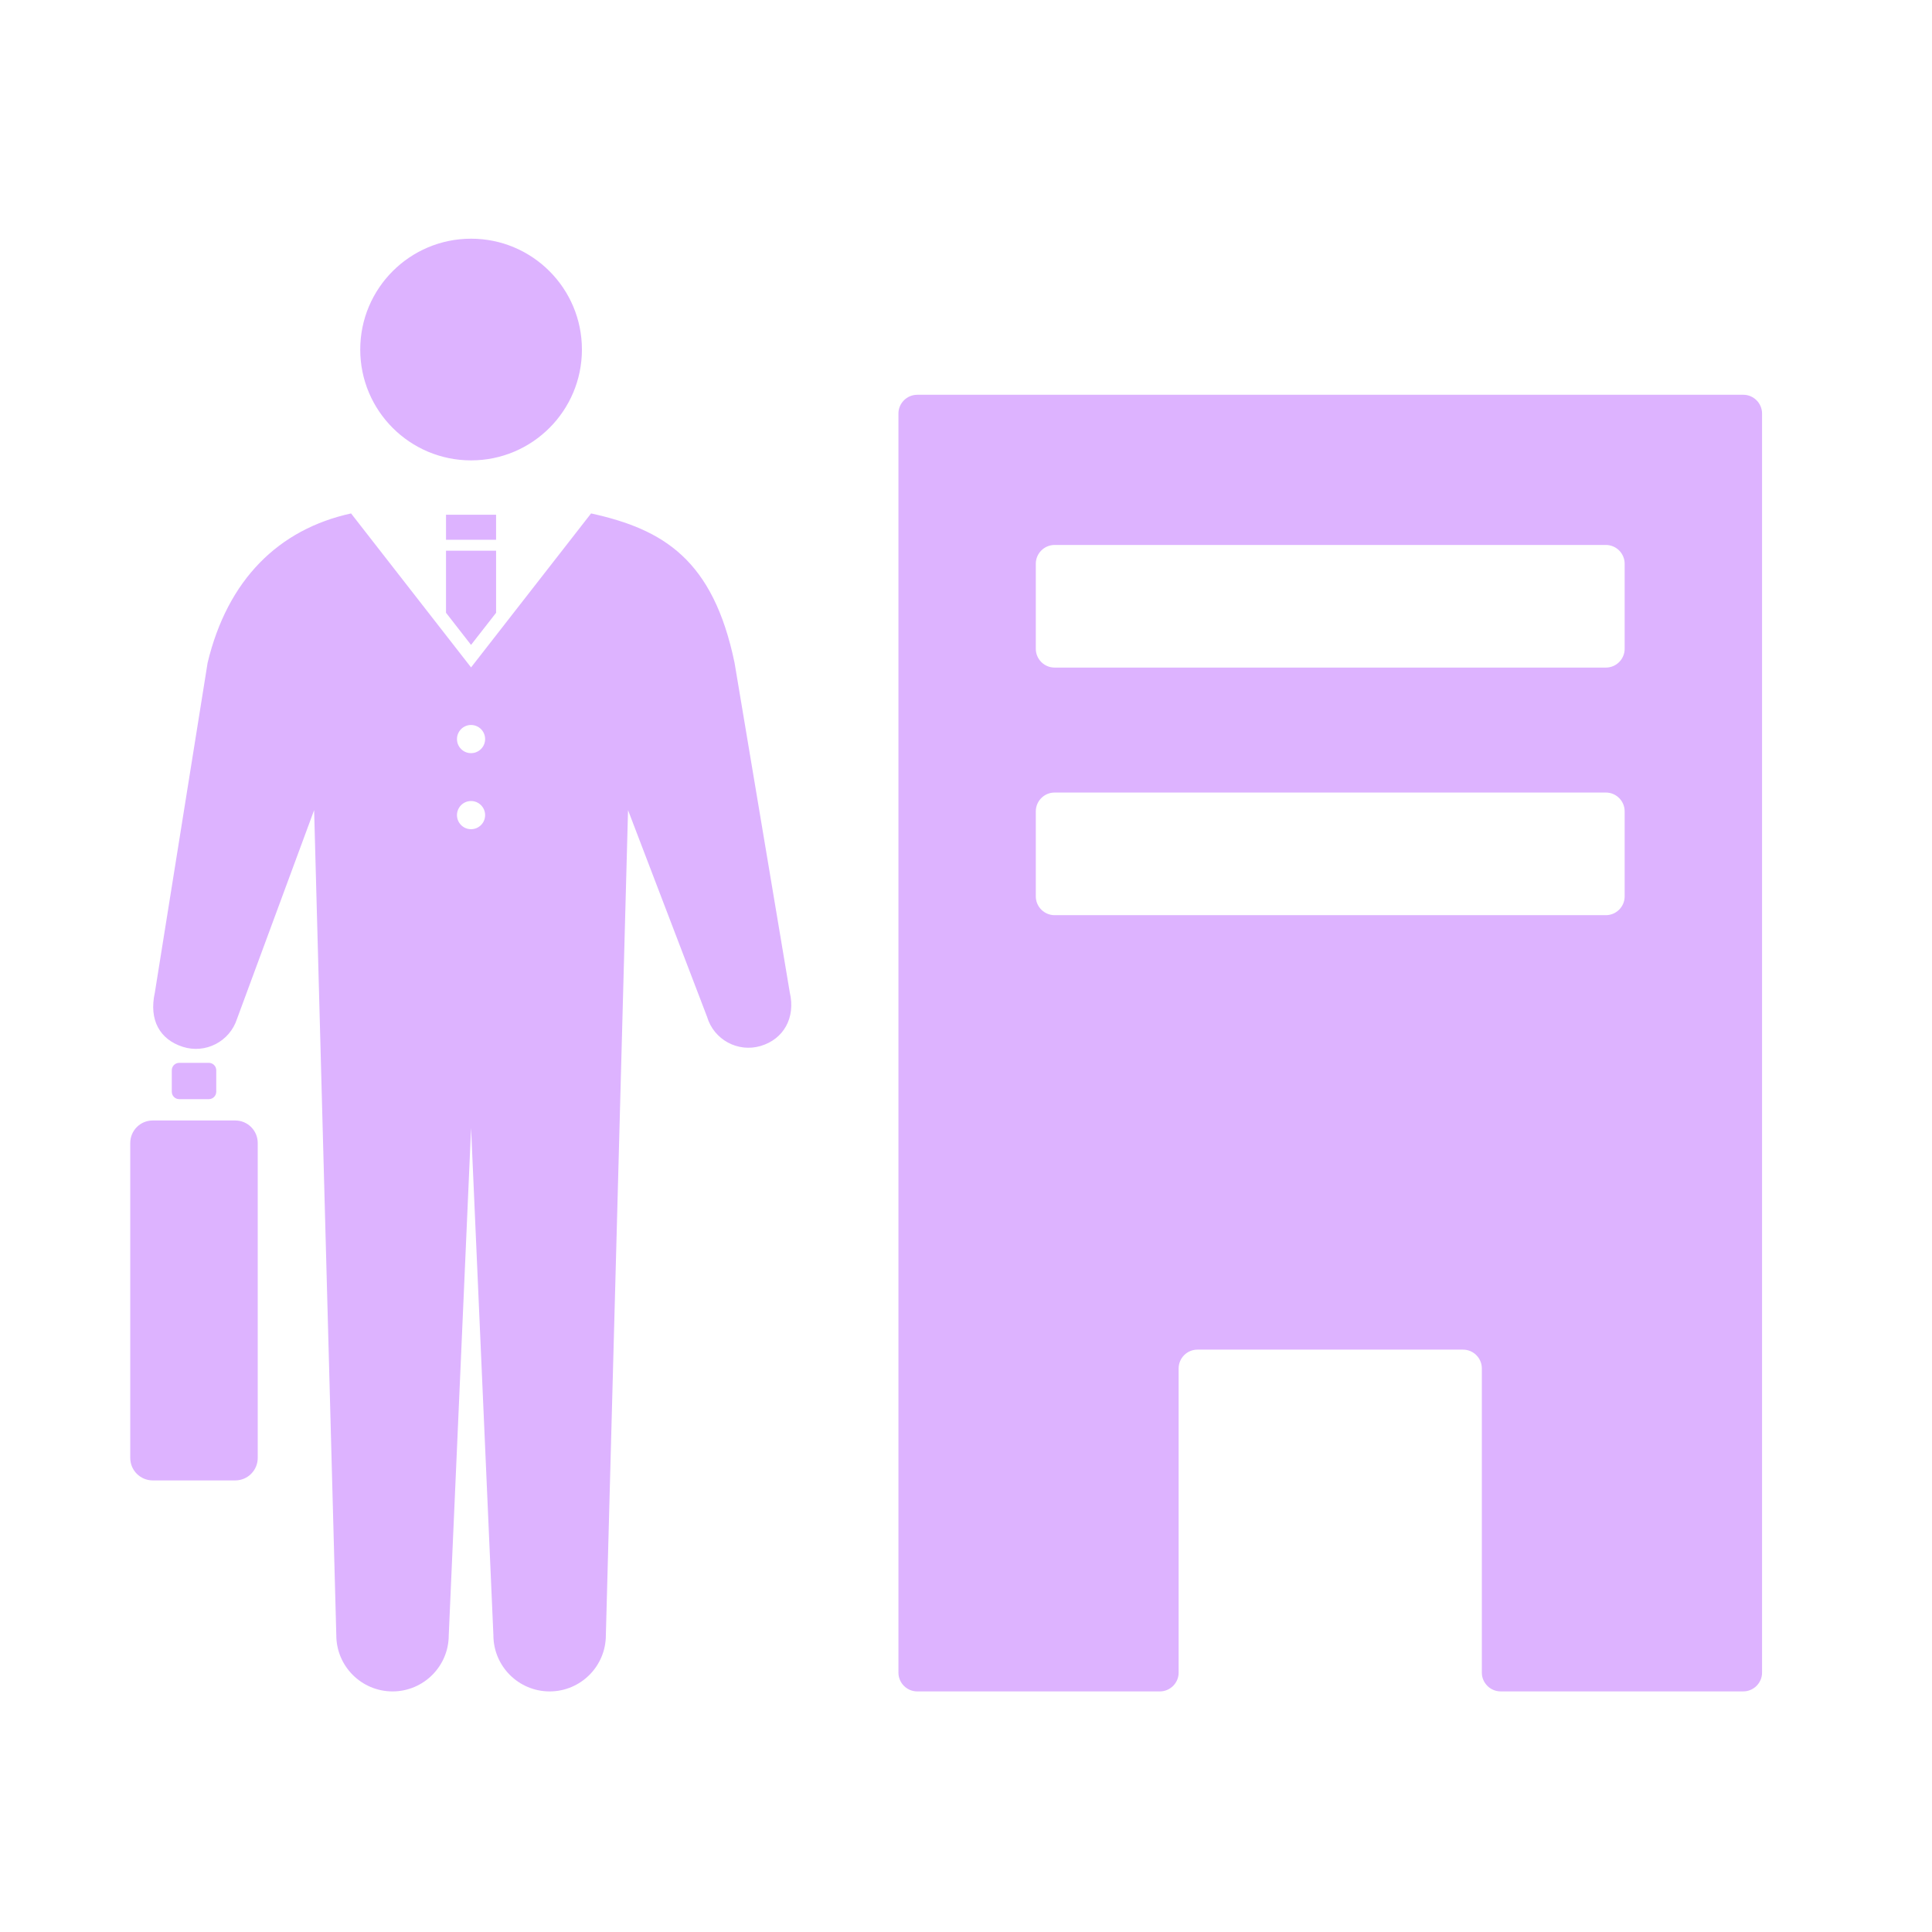 <?xml version="1.0" encoding="utf-8"?>
<!-- Generator: Adobe Illustrator 16.0.4, SVG Export Plug-In . SVG Version: 6.00 Build 0)  -->
<!DOCTYPE svg PUBLIC "-//W3C//DTD SVG 1.1//EN" "http://www.w3.org/Graphics/SVG/1.1/DTD/svg11.dtd">
<svg version="1.1" id="レイヤー_1" xmlns="http://www.w3.org/2000/svg" xmlns:xlink="http://www.w3.org/1999/xlink" x="0px"
	 y="0px" width="100px" height="100px" viewBox="0 0 100 100" enable-background="new 0 0 100 100" xml:space="preserve">
<g opacity="0.3">
	<g>
		<path fill="#8C00FF" d="M9.275,55.013c-0.211,0-0.383,0.172-0.383,0.384v1.111c0,0.212,0.171,0.384,0.383,0.384h1.534
			c0.211,0,0.384-0.172,0.384-0.384v-1.111c0-0.212-0.172-0.384-0.384-0.384H9.275z"/>
		<circle fill="#8C00FF" cx="24.383" cy="18.092" r="5.737"/>
		<g>
			<rect x="23.086" y="26.643" fill="#8C00FF" width="2.591" height="1.296"/>
			<polygon fill="#8C00FF" points="24.381,33.38 25.678,31.718 25.678,28.504 23.086,28.504 23.086,31.717 			"/>
			<path fill="#8C00FF" d="M30.594,26.575l-6.212,7.97l-6.211-7.97c-3.759,0.824-6.394,3.436-7.425,7.729l-2.731,17.07
				c-0.319,1.441,0.271,2.433,1.445,2.809s2.43-0.272,2.807-1.445l3.992-10.806l1.148,42.705c0,1.606,1.303,2.91,2.91,2.91
				s2.91-1.304,2.91-2.91l1.156-26.255l1.155,26.255c0,1.606,1.303,2.91,2.912,2.91c1.606,0,2.909-1.304,2.909-2.91l1.148-42.705
				l4.092,10.702c0.351,1.183,1.595,1.855,2.776,1.504c1.181-0.353,1.813-1.451,1.503-2.776l-2.858-17.058
				C36.912,28.975,34.353,27.399,30.594,26.575z M24.381,42.919c-0.403,0-0.728-0.327-0.728-0.729c0-0.402,0.327-0.729,0.728-0.729
				c0.403,0,0.729,0.327,0.729,0.729C25.11,42.593,24.784,42.919,24.381,42.919z M24.381,38.983c-0.403,0-0.728-0.326-0.728-0.728
				c0-0.403,0.327-0.73,0.728-0.73c0.403,0,0.729,0.327,0.729,0.73C25.11,38.657,24.784,38.983,24.381,38.983z"/>
		</g>
		<path fill="#8C00FF" d="M13.34,75.461c0,0.645-0.521,1.165-1.164,1.165h-4.27c-0.643,0-1.164-0.521-1.164-1.165v-16.3
			c0-0.644,0.521-1.165,1.164-1.165h4.27c0.643,0,1.164,0.521,1.164,1.165V75.461z"/>
	</g>
	<g>
		<path fill="#8C00FF" d="M47.475,20.434c-0.535,0-0.972,0.437-0.972,0.972v65.17c0,0.533,0.438,0.971,0.972,0.971h12.559
			c0.534,0,0.972-0.438,0.972-0.971V70.83c0-0.535,0.437-0.973,0.971-0.973h13.753c0.533,0,0.97,0.438,0.97,0.973v15.745
			c0,0.533,0.438,0.971,0.973,0.971h12.56c0.533,0,0.971-0.438,0.971-0.971v-65.17c0-0.535-0.438-0.972-0.971-0.972H47.475z
			 M84.092,46.397c0,0.535-0.437,0.972-0.971,0.972H54.585c-0.534,0-0.972-0.437-0.972-0.972v-4.403
			c0-0.535,0.438-0.972,0.972-0.972h28.536c0.534,0,0.971,0.437,0.971,0.972V46.397z M84.092,33.582
			c0,0.535-0.437,0.972-0.971,0.972H54.585c-0.534,0-0.972-0.437-0.972-0.972v-4.403c0-0.534,0.438-0.972,0.972-0.972h28.536
			c0.534,0,0.971,0.438,0.971,0.972V33.582z"/>
	</g>
</g>
</svg>
